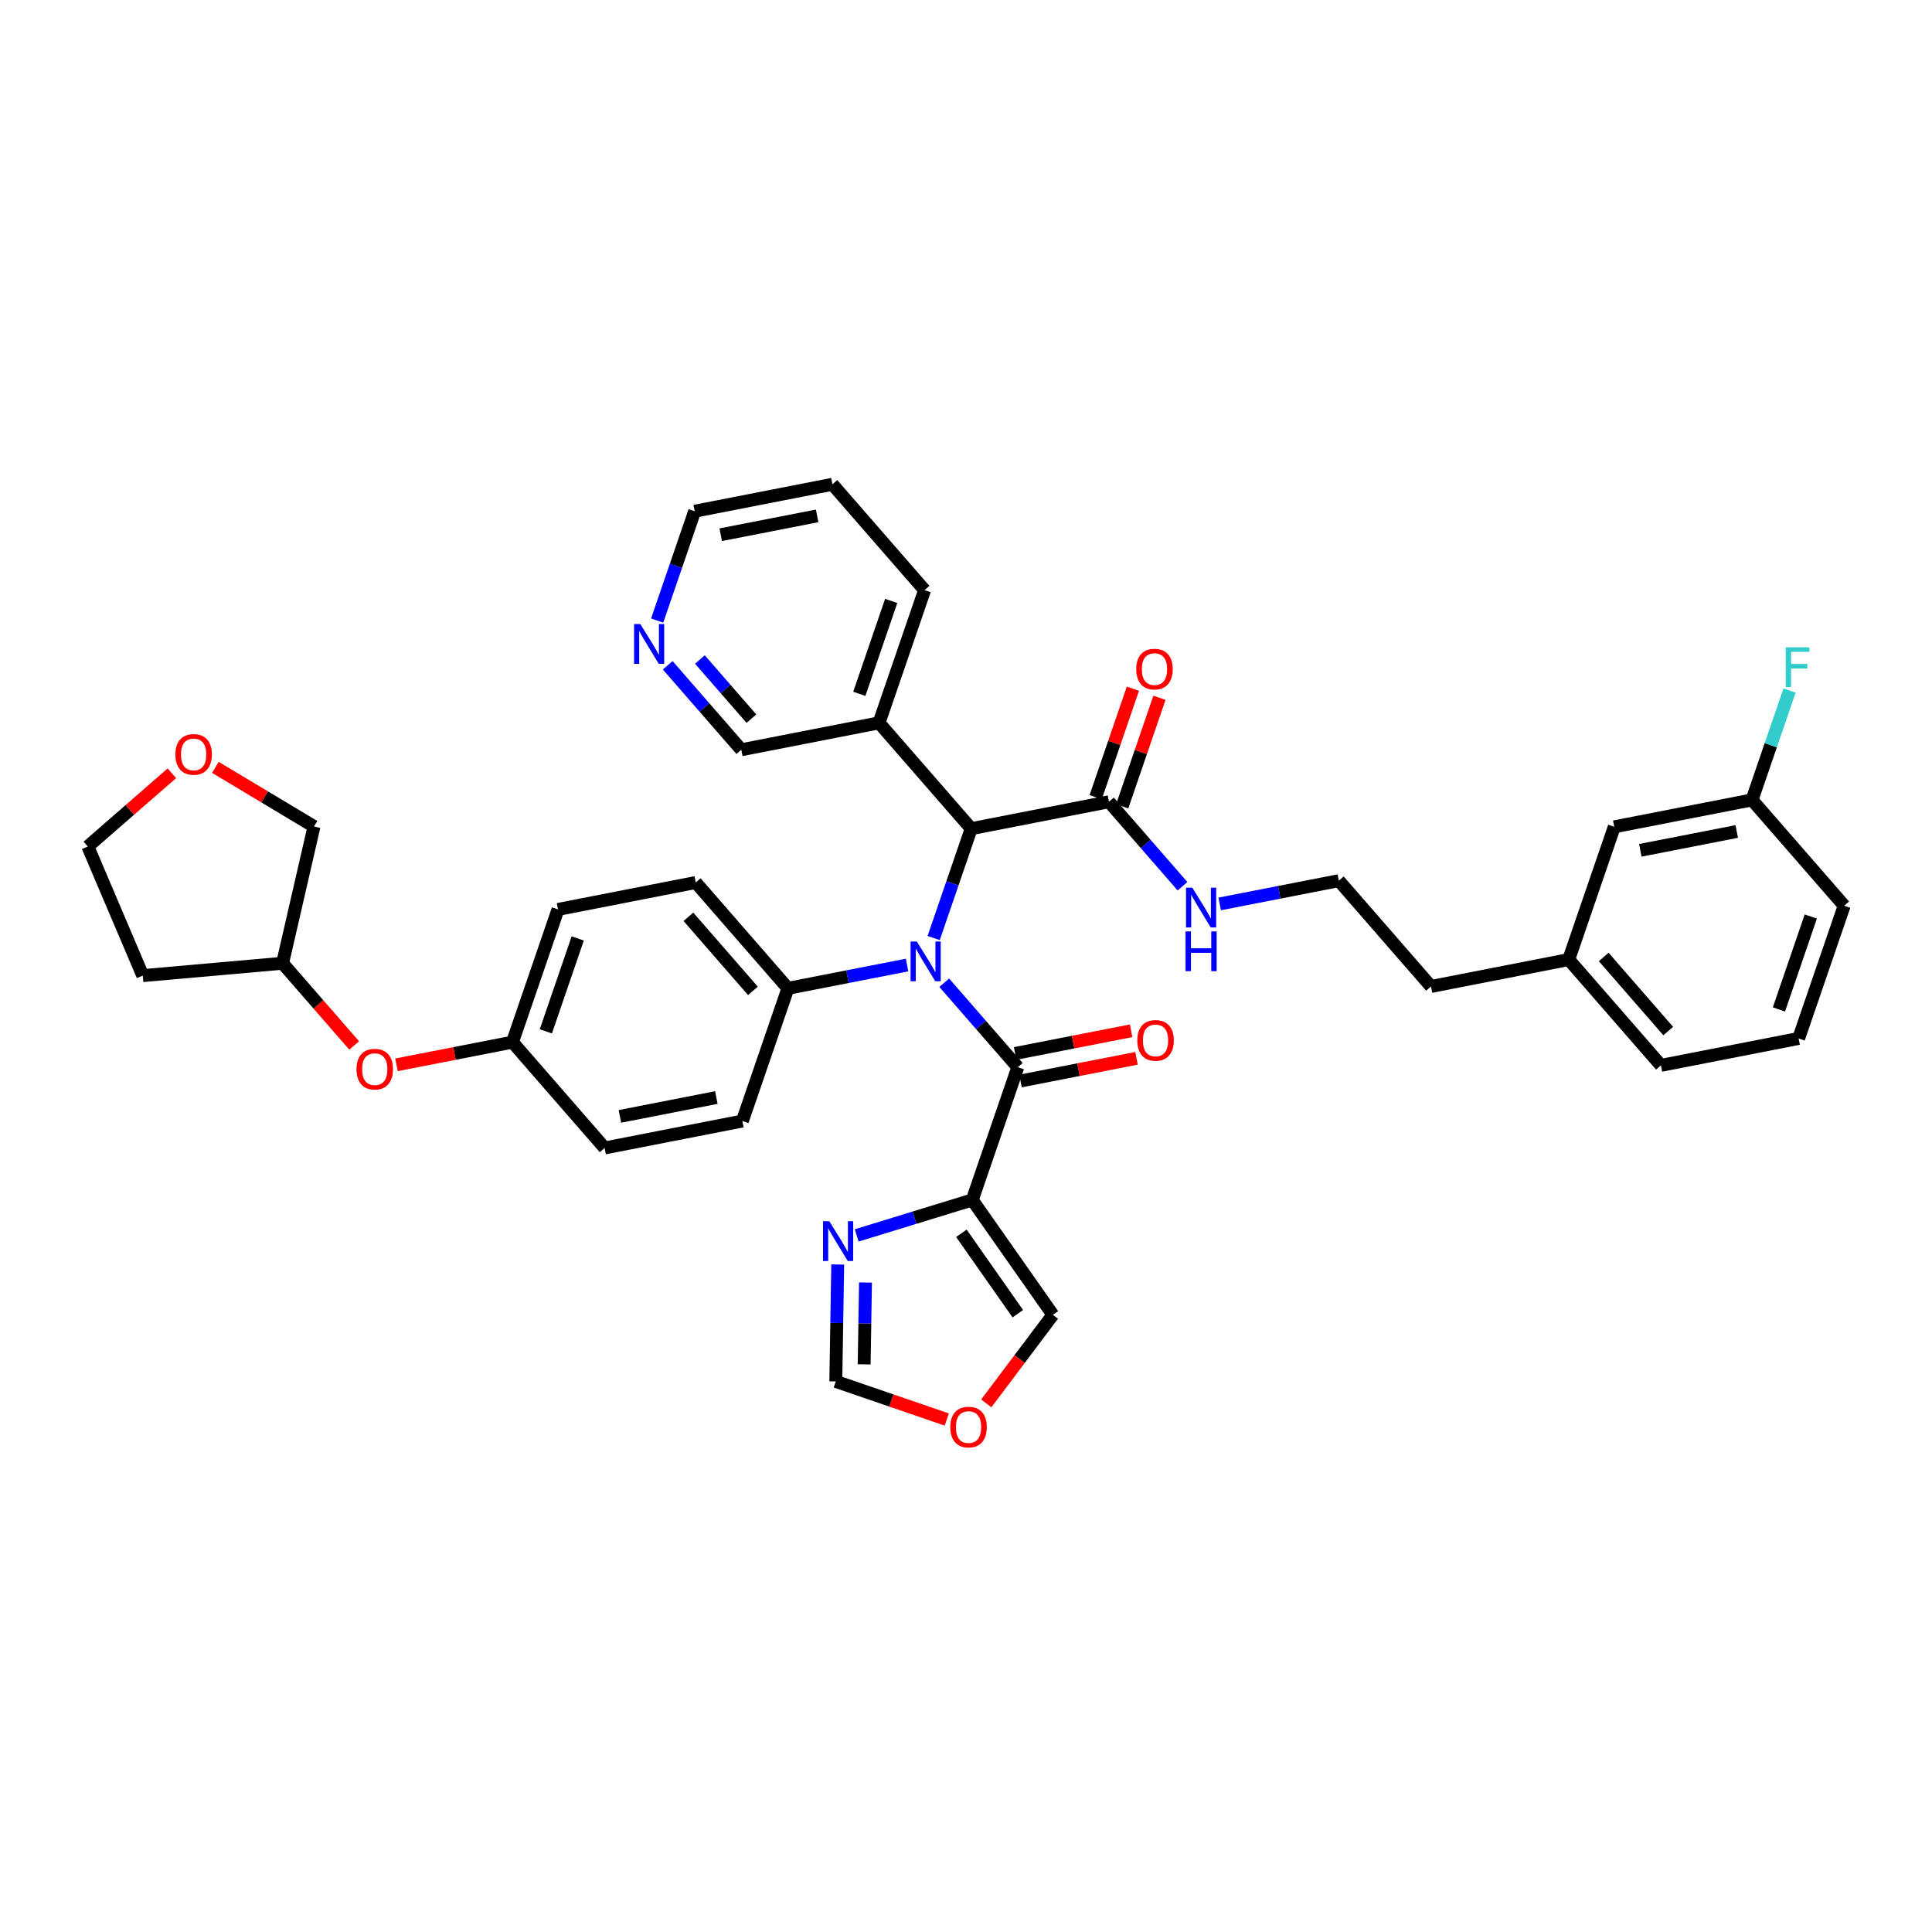 <?xml version='1.0' encoding='iso-8859-1'?>
<svg version='1.1' baseProfile='full'
              xmlns='http://www.w3.org/2000/svg'
                      xmlns:rdkit='http://www.rdkit.org/xml'
                      xmlns:xlink='http://www.w3.org/1999/xlink'
                  xml:space='preserve'
width='300px' height='300px' viewBox='0 0 300 300'>
<!-- END OF HEADER -->
<rect style='opacity:1.0;fill:#FFFFFF;stroke:none' width='300' height='300' x='0' y='0'> </rect>
<rect style='opacity:1.0;fill:#FFFFFF;stroke:none' width='300' height='300' x='0' y='0'> </rect>
<path class='bond-0 atom-0 atom-1' d='M 175.915,106.939 L 173.024,115.364' style='fill:none;fill-rule:evenodd;stroke:#FF0000;stroke-width:2.0px;stroke-linecap:butt;stroke-linejoin:miter;stroke-opacity:1' />
<path class='bond-0 atom-0 atom-1' d='M 173.024,115.364 L 170.133,123.789' style='fill:none;fill-rule:evenodd;stroke:#000000;stroke-width:2.0px;stroke-linecap:butt;stroke-linejoin:miter;stroke-opacity:1' />
<path class='bond-0 atom-0 atom-1' d='M 180.038,108.354 L 177.146,116.778' style='fill:none;fill-rule:evenodd;stroke:#FF0000;stroke-width:2.0px;stroke-linecap:butt;stroke-linejoin:miter;stroke-opacity:1' />
<path class='bond-0 atom-0 atom-1' d='M 177.146,116.778 L 174.255,125.203' style='fill:none;fill-rule:evenodd;stroke:#000000;stroke-width:2.0px;stroke-linecap:butt;stroke-linejoin:miter;stroke-opacity:1' />
<path class='bond-1 atom-1 atom-2' d='M 172.194,124.496 L 177.908,131.055' style='fill:none;fill-rule:evenodd;stroke:#000000;stroke-width:2.0px;stroke-linecap:butt;stroke-linejoin:miter;stroke-opacity:1' />
<path class='bond-1 atom-1 atom-2' d='M 177.908,131.055 L 183.621,137.615' style='fill:none;fill-rule:evenodd;stroke:#0000FF;stroke-width:2.0px;stroke-linecap:butt;stroke-linejoin:miter;stroke-opacity:1' />
<path class='bond-11 atom-1 atom-12' d='M 172.194,124.496 L 150.808,128.675' style='fill:none;fill-rule:evenodd;stroke:#000000;stroke-width:2.0px;stroke-linecap:butt;stroke-linejoin:miter;stroke-opacity:1' />
<path class='bond-2 atom-2 atom-3' d='M 189.391,140.363 L 198.642,138.555' style='fill:none;fill-rule:evenodd;stroke:#0000FF;stroke-width:2.0px;stroke-linecap:butt;stroke-linejoin:miter;stroke-opacity:1' />
<path class='bond-2 atom-2 atom-3' d='M 198.642,138.555 L 207.893,136.748' style='fill:none;fill-rule:evenodd;stroke:#000000;stroke-width:2.0px;stroke-linecap:butt;stroke-linejoin:miter;stroke-opacity:1' />
<path class='bond-3 atom-3 atom-4' d='M 207.893,136.748 L 222.205,153.179' style='fill:none;fill-rule:evenodd;stroke:#000000;stroke-width:2.0px;stroke-linecap:butt;stroke-linejoin:miter;stroke-opacity:1' />
<path class='bond-4 atom-4 atom-5' d='M 222.205,153.179 L 243.591,148.999' style='fill:none;fill-rule:evenodd;stroke:#000000;stroke-width:2.0px;stroke-linecap:butt;stroke-linejoin:miter;stroke-opacity:1' />
<path class='bond-5 atom-5 atom-6' d='M 243.591,148.999 L 257.904,165.431' style='fill:none;fill-rule:evenodd;stroke:#000000;stroke-width:2.0px;stroke-linecap:butt;stroke-linejoin:miter;stroke-opacity:1' />
<path class='bond-5 atom-5 atom-6' d='M 249.024,148.601 L 259.043,160.103' style='fill:none;fill-rule:evenodd;stroke:#000000;stroke-width:2.0px;stroke-linecap:butt;stroke-linejoin:miter;stroke-opacity:1' />
<path class='bond-38 atom-11 atom-5' d='M 250.665,128.389 L 243.591,148.999' style='fill:none;fill-rule:evenodd;stroke:#000000;stroke-width:2.0px;stroke-linecap:butt;stroke-linejoin:miter;stroke-opacity:1' />
<path class='bond-6 atom-6 atom-7' d='M 257.904,165.431 L 279.29,161.251' style='fill:none;fill-rule:evenodd;stroke:#000000;stroke-width:2.0px;stroke-linecap:butt;stroke-linejoin:miter;stroke-opacity:1' />
<path class='bond-7 atom-7 atom-8' d='M 279.29,161.251 L 286.364,140.64' style='fill:none;fill-rule:evenodd;stroke:#000000;stroke-width:2.0px;stroke-linecap:butt;stroke-linejoin:miter;stroke-opacity:1' />
<path class='bond-7 atom-7 atom-8' d='M 276.229,156.745 L 281.18,142.317' style='fill:none;fill-rule:evenodd;stroke:#000000;stroke-width:2.0px;stroke-linecap:butt;stroke-linejoin:miter;stroke-opacity:1' />
<path class='bond-8 atom-8 atom-9' d='M 286.364,140.64 L 272.051,124.209' style='fill:none;fill-rule:evenodd;stroke:#000000;stroke-width:2.0px;stroke-linecap:butt;stroke-linejoin:miter;stroke-opacity:1' />
<path class='bond-9 atom-9 atom-10' d='M 272.051,124.209 L 274.965,115.719' style='fill:none;fill-rule:evenodd;stroke:#000000;stroke-width:2.0px;stroke-linecap:butt;stroke-linejoin:miter;stroke-opacity:1' />
<path class='bond-9 atom-9 atom-10' d='M 274.965,115.719 L 277.879,107.229' style='fill:none;fill-rule:evenodd;stroke:#33CCCC;stroke-width:2.0px;stroke-linecap:butt;stroke-linejoin:miter;stroke-opacity:1' />
<path class='bond-10 atom-9 atom-11' d='M 272.051,124.209 L 250.665,128.389' style='fill:none;fill-rule:evenodd;stroke:#000000;stroke-width:2.0px;stroke-linecap:butt;stroke-linejoin:miter;stroke-opacity:1' />
<path class='bond-10 atom-9 atom-11' d='M 269.679,129.113 L 254.709,132.039' style='fill:none;fill-rule:evenodd;stroke:#000000;stroke-width:2.0px;stroke-linecap:butt;stroke-linejoin:miter;stroke-opacity:1' />
<path class='bond-12 atom-12 atom-13' d='M 150.808,128.675 L 136.495,112.244' style='fill:none;fill-rule:evenodd;stroke:#000000;stroke-width:2.0px;stroke-linecap:butt;stroke-linejoin:miter;stroke-opacity:1' />
<path class='bond-18 atom-12 atom-19' d='M 150.808,128.675 L 147.894,137.166' style='fill:none;fill-rule:evenodd;stroke:#000000;stroke-width:2.0px;stroke-linecap:butt;stroke-linejoin:miter;stroke-opacity:1' />
<path class='bond-18 atom-12 atom-19' d='M 147.894,137.166 L 144.98,145.656' style='fill:none;fill-rule:evenodd;stroke:#0000FF;stroke-width:2.0px;stroke-linecap:butt;stroke-linejoin:miter;stroke-opacity:1' />
<path class='bond-13 atom-13 atom-14' d='M 136.495,112.244 L 143.569,91.633' style='fill:none;fill-rule:evenodd;stroke:#000000;stroke-width:2.0px;stroke-linecap:butt;stroke-linejoin:miter;stroke-opacity:1' />
<path class='bond-13 atom-13 atom-14' d='M 133.434,107.738 L 138.385,93.31' style='fill:none;fill-rule:evenodd;stroke:#000000;stroke-width:2.0px;stroke-linecap:butt;stroke-linejoin:miter;stroke-opacity:1' />
<path class='bond-39 atom-18 atom-13' d='M 115.109,116.424 L 136.495,112.244' style='fill:none;fill-rule:evenodd;stroke:#000000;stroke-width:2.0px;stroke-linecap:butt;stroke-linejoin:miter;stroke-opacity:1' />
<path class='bond-14 atom-14 atom-15' d='M 143.569,91.633 L 129.256,75.202' style='fill:none;fill-rule:evenodd;stroke:#000000;stroke-width:2.0px;stroke-linecap:butt;stroke-linejoin:miter;stroke-opacity:1' />
<path class='bond-15 atom-15 atom-16' d='M 129.256,75.202 L 107.87,79.382' style='fill:none;fill-rule:evenodd;stroke:#000000;stroke-width:2.0px;stroke-linecap:butt;stroke-linejoin:miter;stroke-opacity:1' />
<path class='bond-15 atom-15 atom-16' d='M 126.884,80.106 L 111.914,83.032' style='fill:none;fill-rule:evenodd;stroke:#000000;stroke-width:2.0px;stroke-linecap:butt;stroke-linejoin:miter;stroke-opacity:1' />
<path class='bond-16 atom-16 atom-17' d='M 107.87,79.382 L 104.956,87.872' style='fill:none;fill-rule:evenodd;stroke:#000000;stroke-width:2.0px;stroke-linecap:butt;stroke-linejoin:miter;stroke-opacity:1' />
<path class='bond-16 atom-16 atom-17' d='M 104.956,87.872 L 102.042,96.362' style='fill:none;fill-rule:evenodd;stroke:#0000FF;stroke-width:2.0px;stroke-linecap:butt;stroke-linejoin:miter;stroke-opacity:1' />
<path class='bond-17 atom-17 atom-18' d='M 103.681,103.305 L 109.395,109.864' style='fill:none;fill-rule:evenodd;stroke:#0000FF;stroke-width:2.0px;stroke-linecap:butt;stroke-linejoin:miter;stroke-opacity:1' />
<path class='bond-17 atom-17 atom-18' d='M 109.395,109.864 L 115.109,116.424' style='fill:none;fill-rule:evenodd;stroke:#000000;stroke-width:2.0px;stroke-linecap:butt;stroke-linejoin:miter;stroke-opacity:1' />
<path class='bond-17 atom-17 atom-18' d='M 108.682,102.41 L 112.681,107.002' style='fill:none;fill-rule:evenodd;stroke:#0000FF;stroke-width:2.0px;stroke-linecap:butt;stroke-linejoin:miter;stroke-opacity:1' />
<path class='bond-17 atom-17 atom-18' d='M 112.681,107.002 L 116.681,111.593' style='fill:none;fill-rule:evenodd;stroke:#000000;stroke-width:2.0px;stroke-linecap:butt;stroke-linejoin:miter;stroke-opacity:1' />
<path class='bond-19 atom-19 atom-20' d='M 146.619,152.598 L 152.333,159.158' style='fill:none;fill-rule:evenodd;stroke:#0000FF;stroke-width:2.0px;stroke-linecap:butt;stroke-linejoin:miter;stroke-opacity:1' />
<path class='bond-19 atom-19 atom-20' d='M 152.333,159.158 L 158.047,165.717' style='fill:none;fill-rule:evenodd;stroke:#000000;stroke-width:2.0px;stroke-linecap:butt;stroke-linejoin:miter;stroke-opacity:1' />
<path class='bond-26 atom-19 atom-27' d='M 140.849,149.85 L 131.598,151.658' style='fill:none;fill-rule:evenodd;stroke:#0000FF;stroke-width:2.0px;stroke-linecap:butt;stroke-linejoin:miter;stroke-opacity:1' />
<path class='bond-26 atom-19 atom-27' d='M 131.598,151.658 L 122.348,153.466' style='fill:none;fill-rule:evenodd;stroke:#000000;stroke-width:2.0px;stroke-linecap:butt;stroke-linejoin:miter;stroke-opacity:1' />
<path class='bond-20 atom-20 atom-21' d='M 158.465,167.856 L 167.469,166.096' style='fill:none;fill-rule:evenodd;stroke:#000000;stroke-width:2.0px;stroke-linecap:butt;stroke-linejoin:miter;stroke-opacity:1' />
<path class='bond-20 atom-20 atom-21' d='M 167.469,166.096 L 176.473,164.337' style='fill:none;fill-rule:evenodd;stroke:#FF0000;stroke-width:2.0px;stroke-linecap:butt;stroke-linejoin:miter;stroke-opacity:1' />
<path class='bond-20 atom-20 atom-21' d='M 157.629,163.579 L 166.633,161.819' style='fill:none;fill-rule:evenodd;stroke:#000000;stroke-width:2.0px;stroke-linecap:butt;stroke-linejoin:miter;stroke-opacity:1' />
<path class='bond-20 atom-20 atom-21' d='M 166.633,161.819 L 175.637,160.059' style='fill:none;fill-rule:evenodd;stroke:#FF0000;stroke-width:2.0px;stroke-linecap:butt;stroke-linejoin:miter;stroke-opacity:1' />
<path class='bond-21 atom-20 atom-22' d='M 158.047,165.717 L 150.973,186.328' style='fill:none;fill-rule:evenodd;stroke:#000000;stroke-width:2.0px;stroke-linecap:butt;stroke-linejoin:miter;stroke-opacity:1' />
<path class='bond-22 atom-22 atom-23' d='M 150.973,186.328 L 163.49,204.165' style='fill:none;fill-rule:evenodd;stroke:#000000;stroke-width:2.0px;stroke-linecap:butt;stroke-linejoin:miter;stroke-opacity:1' />
<path class='bond-22 atom-22 atom-23' d='M 149.283,191.507 L 158.045,203.993' style='fill:none;fill-rule:evenodd;stroke:#000000;stroke-width:2.0px;stroke-linecap:butt;stroke-linejoin:miter;stroke-opacity:1' />
<path class='bond-40 atom-26 atom-22' d='M 133.026,191.835 L 142,189.081' style='fill:none;fill-rule:evenodd;stroke:#0000FF;stroke-width:2.0px;stroke-linecap:butt;stroke-linejoin:miter;stroke-opacity:1' />
<path class='bond-40 atom-26 atom-22' d='M 142,189.081 L 150.973,186.328' style='fill:none;fill-rule:evenodd;stroke:#000000;stroke-width:2.0px;stroke-linecap:butt;stroke-linejoin:miter;stroke-opacity:1' />
<path class='bond-23 atom-23 atom-24' d='M 163.49,204.165 L 158.32,211.041' style='fill:none;fill-rule:evenodd;stroke:#000000;stroke-width:2.0px;stroke-linecap:butt;stroke-linejoin:miter;stroke-opacity:1' />
<path class='bond-23 atom-23 atom-24' d='M 158.32,211.041 L 153.15,217.916' style='fill:none;fill-rule:evenodd;stroke:#FF0000;stroke-width:2.0px;stroke-linecap:butt;stroke-linejoin:miter;stroke-opacity:1' />
<path class='bond-24 atom-24 atom-25' d='M 147.016,220.422 L 138.399,217.465' style='fill:none;fill-rule:evenodd;stroke:#FF0000;stroke-width:2.0px;stroke-linecap:butt;stroke-linejoin:miter;stroke-opacity:1' />
<path class='bond-24 atom-24 atom-25' d='M 138.399,217.465 L 129.783,214.508' style='fill:none;fill-rule:evenodd;stroke:#000000;stroke-width:2.0px;stroke-linecap:butt;stroke-linejoin:miter;stroke-opacity:1' />
<path class='bond-25 atom-25 atom-26' d='M 129.783,214.508 L 129.932,205.429' style='fill:none;fill-rule:evenodd;stroke:#000000;stroke-width:2.0px;stroke-linecap:butt;stroke-linejoin:miter;stroke-opacity:1' />
<path class='bond-25 atom-25 atom-26' d='M 129.932,205.429 L 130.081,196.35' style='fill:none;fill-rule:evenodd;stroke:#0000FF;stroke-width:2.0px;stroke-linecap:butt;stroke-linejoin:miter;stroke-opacity:1' />
<path class='bond-25 atom-25 atom-26' d='M 134.185,211.856 L 134.29,205.501' style='fill:none;fill-rule:evenodd;stroke:#000000;stroke-width:2.0px;stroke-linecap:butt;stroke-linejoin:miter;stroke-opacity:1' />
<path class='bond-25 atom-25 atom-26' d='M 134.29,205.501 L 134.394,199.146' style='fill:none;fill-rule:evenodd;stroke:#0000FF;stroke-width:2.0px;stroke-linecap:butt;stroke-linejoin:miter;stroke-opacity:1' />
<path class='bond-27 atom-27 atom-28' d='M 122.348,153.466 L 108.035,137.034' style='fill:none;fill-rule:evenodd;stroke:#000000;stroke-width:2.0px;stroke-linecap:butt;stroke-linejoin:miter;stroke-opacity:1' />
<path class='bond-27 atom-27 atom-28' d='M 116.915,153.863 L 106.896,142.362' style='fill:none;fill-rule:evenodd;stroke:#000000;stroke-width:2.0px;stroke-linecap:butt;stroke-linejoin:miter;stroke-opacity:1' />
<path class='bond-41 atom-38 atom-27' d='M 115.274,174.076 L 122.348,153.466' style='fill:none;fill-rule:evenodd;stroke:#000000;stroke-width:2.0px;stroke-linecap:butt;stroke-linejoin:miter;stroke-opacity:1' />
<path class='bond-28 atom-28 atom-29' d='M 108.035,137.034 L 86.649,141.214' style='fill:none;fill-rule:evenodd;stroke:#000000;stroke-width:2.0px;stroke-linecap:butt;stroke-linejoin:miter;stroke-opacity:1' />
<path class='bond-29 atom-29 atom-30' d='M 86.649,141.214 L 79.576,161.825' style='fill:none;fill-rule:evenodd;stroke:#000000;stroke-width:2.0px;stroke-linecap:butt;stroke-linejoin:miter;stroke-opacity:1' />
<path class='bond-29 atom-29 atom-30' d='M 89.71,145.72 L 84.759,160.148' style='fill:none;fill-rule:evenodd;stroke:#000000;stroke-width:2.0px;stroke-linecap:butt;stroke-linejoin:miter;stroke-opacity:1' />
<path class='bond-30 atom-30 atom-31' d='M 79.576,161.825 L 70.571,163.584' style='fill:none;fill-rule:evenodd;stroke:#000000;stroke-width:2.0px;stroke-linecap:butt;stroke-linejoin:miter;stroke-opacity:1' />
<path class='bond-30 atom-30 atom-31' d='M 70.571,163.584 L 61.567,165.344' style='fill:none;fill-rule:evenodd;stroke:#FF0000;stroke-width:2.0px;stroke-linecap:butt;stroke-linejoin:miter;stroke-opacity:1' />
<path class='bond-36 atom-30 atom-37' d='M 79.576,161.825 L 93.888,178.256' style='fill:none;fill-rule:evenodd;stroke:#000000;stroke-width:2.0px;stroke-linecap:butt;stroke-linejoin:miter;stroke-opacity:1' />
<path class='bond-31 atom-31 atom-32' d='M 54.997,162.339 L 49.437,155.956' style='fill:none;fill-rule:evenodd;stroke:#FF0000;stroke-width:2.0px;stroke-linecap:butt;stroke-linejoin:miter;stroke-opacity:1' />
<path class='bond-31 atom-31 atom-32' d='M 49.437,155.956 L 43.877,149.573' style='fill:none;fill-rule:evenodd;stroke:#000000;stroke-width:2.0px;stroke-linecap:butt;stroke-linejoin:miter;stroke-opacity:1' />
<path class='bond-32 atom-32 atom-33' d='M 43.877,149.573 L 22.171,151.494' style='fill:none;fill-rule:evenodd;stroke:#000000;stroke-width:2.0px;stroke-linecap:butt;stroke-linejoin:miter;stroke-opacity:1' />
<path class='bond-42 atom-36 atom-32' d='M 48.757,128.336 L 43.877,149.573' style='fill:none;fill-rule:evenodd;stroke:#000000;stroke-width:2.0px;stroke-linecap:butt;stroke-linejoin:miter;stroke-opacity:1' />
<path class='bond-33 atom-33 atom-34' d='M 22.171,151.494 L 13.636,131.444' style='fill:none;fill-rule:evenodd;stroke:#000000;stroke-width:2.0px;stroke-linecap:butt;stroke-linejoin:miter;stroke-opacity:1' />
<path class='bond-34 atom-34 atom-35' d='M 13.636,131.444 L 20.163,125.759' style='fill:none;fill-rule:evenodd;stroke:#000000;stroke-width:2.0px;stroke-linecap:butt;stroke-linejoin:miter;stroke-opacity:1' />
<path class='bond-34 atom-34 atom-35' d='M 20.163,125.759 L 26.69,120.074' style='fill:none;fill-rule:evenodd;stroke:#FF0000;stroke-width:2.0px;stroke-linecap:butt;stroke-linejoin:miter;stroke-opacity:1' />
<path class='bond-35 atom-35 atom-36' d='M 33.445,119.156 L 41.101,123.746' style='fill:none;fill-rule:evenodd;stroke:#FF0000;stroke-width:2.0px;stroke-linecap:butt;stroke-linejoin:miter;stroke-opacity:1' />
<path class='bond-35 atom-35 atom-36' d='M 41.101,123.746 L 48.757,128.336' style='fill:none;fill-rule:evenodd;stroke:#000000;stroke-width:2.0px;stroke-linecap:butt;stroke-linejoin:miter;stroke-opacity:1' />
<path class='bond-37 atom-37 atom-38' d='M 93.888,178.256 L 115.274,174.076' style='fill:none;fill-rule:evenodd;stroke:#000000;stroke-width:2.0px;stroke-linecap:butt;stroke-linejoin:miter;stroke-opacity:1' />
<path class='bond-37 atom-37 atom-38' d='M 96.26,173.352 L 111.231,170.426' style='fill:none;fill-rule:evenodd;stroke:#000000;stroke-width:2.0px;stroke-linecap:butt;stroke-linejoin:miter;stroke-opacity:1' />
<path  class='atom-0' d='M 176.434 103.903
Q 176.434 102.421, 177.167 101.593
Q 177.899 100.765, 179.267 100.765
Q 180.636 100.765, 181.368 101.593
Q 182.1 102.421, 182.1 103.903
Q 182.1 105.402, 181.359 106.256
Q 180.618 107.102, 179.267 107.102
Q 177.908 107.102, 177.167 106.256
Q 176.434 105.411, 176.434 103.903
M 179.267 106.404
Q 180.209 106.404, 180.714 105.777
Q 181.228 105.14, 181.228 103.903
Q 181.228 102.691, 180.714 102.081
Q 180.209 101.462, 179.267 101.462
Q 178.326 101.462, 177.812 102.072
Q 177.306 102.682, 177.306 103.903
Q 177.306 105.149, 177.812 105.777
Q 178.326 106.404, 179.267 106.404
' fill='#FF0000'/>
<path  class='atom-2' d='M 185.142 137.842
L 187.164 141.11
Q 187.365 141.433, 187.687 142.017
Q 188.01 142.601, 188.027 142.636
L 188.027 137.842
L 188.847 137.842
L 188.847 144.013
L 188.001 144.013
L 185.831 140.439
Q 185.578 140.021, 185.308 139.541
Q 185.046 139.062, 184.968 138.914
L 184.968 144.013
L 184.166 144.013
L 184.166 137.842
L 185.142 137.842
' fill='#0000FF'/>
<path  class='atom-2' d='M 184.092 144.63
L 184.929 144.63
L 184.929 147.253
L 188.084 147.253
L 188.084 144.63
L 188.921 144.63
L 188.921 150.801
L 188.084 150.801
L 188.084 147.951
L 184.929 147.951
L 184.929 150.801
L 184.092 150.801
L 184.092 144.63
' fill='#0000FF'/>
<path  class='atom-10' d='M 277.29 100.513
L 280.959 100.513
L 280.959 101.219
L 278.118 101.219
L 278.118 103.093
L 280.646 103.093
L 280.646 103.808
L 278.118 103.808
L 278.118 106.684
L 277.29 106.684
L 277.29 100.513
' fill='#33CCCC'/>
<path  class='atom-17' d='M 99.432 96.907
L 101.454 100.176
Q 101.655 100.498, 101.977 101.082
Q 102.3 101.666, 102.317 101.701
L 102.317 96.907
L 103.137 96.907
L 103.137 103.078
L 102.291 103.078
L 100.121 99.504
Q 99.868 99.086, 99.598 98.607
Q 99.336 98.127, 99.258 97.979
L 99.258 103.078
L 98.456 103.078
L 98.456 96.907
L 99.432 96.907
' fill='#0000FF'/>
<path  class='atom-19' d='M 142.37 146.201
L 144.392 149.469
Q 144.593 149.792, 144.915 150.376
Q 145.238 150.96, 145.255 150.995
L 145.255 146.201
L 146.074 146.201
L 146.074 152.372
L 145.229 152.372
L 143.059 148.798
Q 142.806 148.38, 142.536 147.9
Q 142.274 147.421, 142.196 147.273
L 142.196 152.372
L 141.394 152.372
L 141.394 146.201
L 142.37 146.201
' fill='#0000FF'/>
<path  class='atom-21' d='M 176.6 161.555
Q 176.6 160.073, 177.332 159.245
Q 178.064 158.417, 179.433 158.417
Q 180.801 158.417, 181.533 159.245
Q 182.266 160.073, 182.266 161.555
Q 182.266 163.054, 181.525 163.909
Q 180.784 164.754, 179.433 164.754
Q 178.073 164.754, 177.332 163.909
Q 176.6 163.063, 176.6 161.555
M 179.433 164.057
Q 180.374 164.057, 180.88 163.429
Q 181.394 162.793, 181.394 161.555
Q 181.394 160.344, 180.88 159.734
Q 180.374 159.115, 179.433 159.115
Q 178.492 159.115, 177.977 159.725
Q 177.472 160.335, 177.472 161.555
Q 177.472 162.802, 177.977 163.429
Q 178.492 164.057, 179.433 164.057
' fill='#FF0000'/>
<path  class='atom-24' d='M 147.561 221.599
Q 147.561 220.117, 148.293 219.289
Q 149.025 218.461, 150.393 218.461
Q 151.762 218.461, 152.494 219.289
Q 153.226 220.117, 153.226 221.599
Q 153.226 223.098, 152.485 223.952
Q 151.745 224.798, 150.393 224.798
Q 149.034 224.798, 148.293 223.952
Q 147.561 223.107, 147.561 221.599
M 150.393 224.1
Q 151.335 224.1, 151.84 223.473
Q 152.355 222.837, 152.355 221.599
Q 152.355 220.387, 151.84 219.777
Q 151.335 219.158, 150.393 219.158
Q 149.452 219.158, 148.938 219.768
Q 148.432 220.379, 148.432 221.599
Q 148.432 222.845, 148.938 223.473
Q 149.452 224.1, 150.393 224.1
' fill='#FF0000'/>
<path  class='atom-26' d='M 128.777 189.635
L 130.799 192.903
Q 131 193.226, 131.322 193.81
Q 131.645 194.394, 131.662 194.428
L 131.662 189.635
L 132.481 189.635
L 132.481 195.806
L 131.636 195.806
L 129.466 192.232
Q 129.213 191.814, 128.943 191.334
Q 128.681 190.855, 128.603 190.707
L 128.603 195.806
L 127.801 195.806
L 127.801 189.635
L 128.777 189.635
' fill='#0000FF'/>
<path  class='atom-31' d='M 55.357 166.022
Q 55.357 164.54, 56.089 163.712
Q 56.821 162.884, 58.19 162.884
Q 59.558 162.884, 60.29 163.712
Q 61.022 164.54, 61.022 166.022
Q 61.022 167.521, 60.281 168.375
Q 59.541 169.22, 58.19 169.22
Q 56.83 169.22, 56.089 168.375
Q 55.357 167.529, 55.357 166.022
M 58.19 168.523
Q 59.131 168.523, 59.636 167.896
Q 60.151 167.259, 60.151 166.022
Q 60.151 164.81, 59.636 164.2
Q 59.131 163.581, 58.19 163.581
Q 57.248 163.581, 56.734 164.191
Q 56.228 164.801, 56.228 166.022
Q 56.228 167.268, 56.734 167.896
Q 57.248 168.523, 58.19 168.523
' fill='#FF0000'/>
<path  class='atom-35' d='M 27.235 117.149
Q 27.235 115.667, 27.967 114.839
Q 28.699 114.011, 30.068 114.011
Q 31.436 114.011, 32.168 114.839
Q 32.9 115.667, 32.9 117.149
Q 32.9 118.648, 32.16 119.502
Q 31.419 120.348, 30.068 120.348
Q 28.708 120.348, 27.967 119.502
Q 27.235 118.657, 27.235 117.149
M 30.068 119.651
Q 31.009 119.651, 31.515 119.023
Q 32.029 118.387, 32.029 117.149
Q 32.029 115.937, 31.515 115.327
Q 31.009 114.708, 30.068 114.708
Q 29.126 114.708, 28.612 115.319
Q 28.106 115.929, 28.106 117.149
Q 28.106 118.395, 28.612 119.023
Q 29.126 119.651, 30.068 119.651
' fill='#FF0000'/>
</svg>
